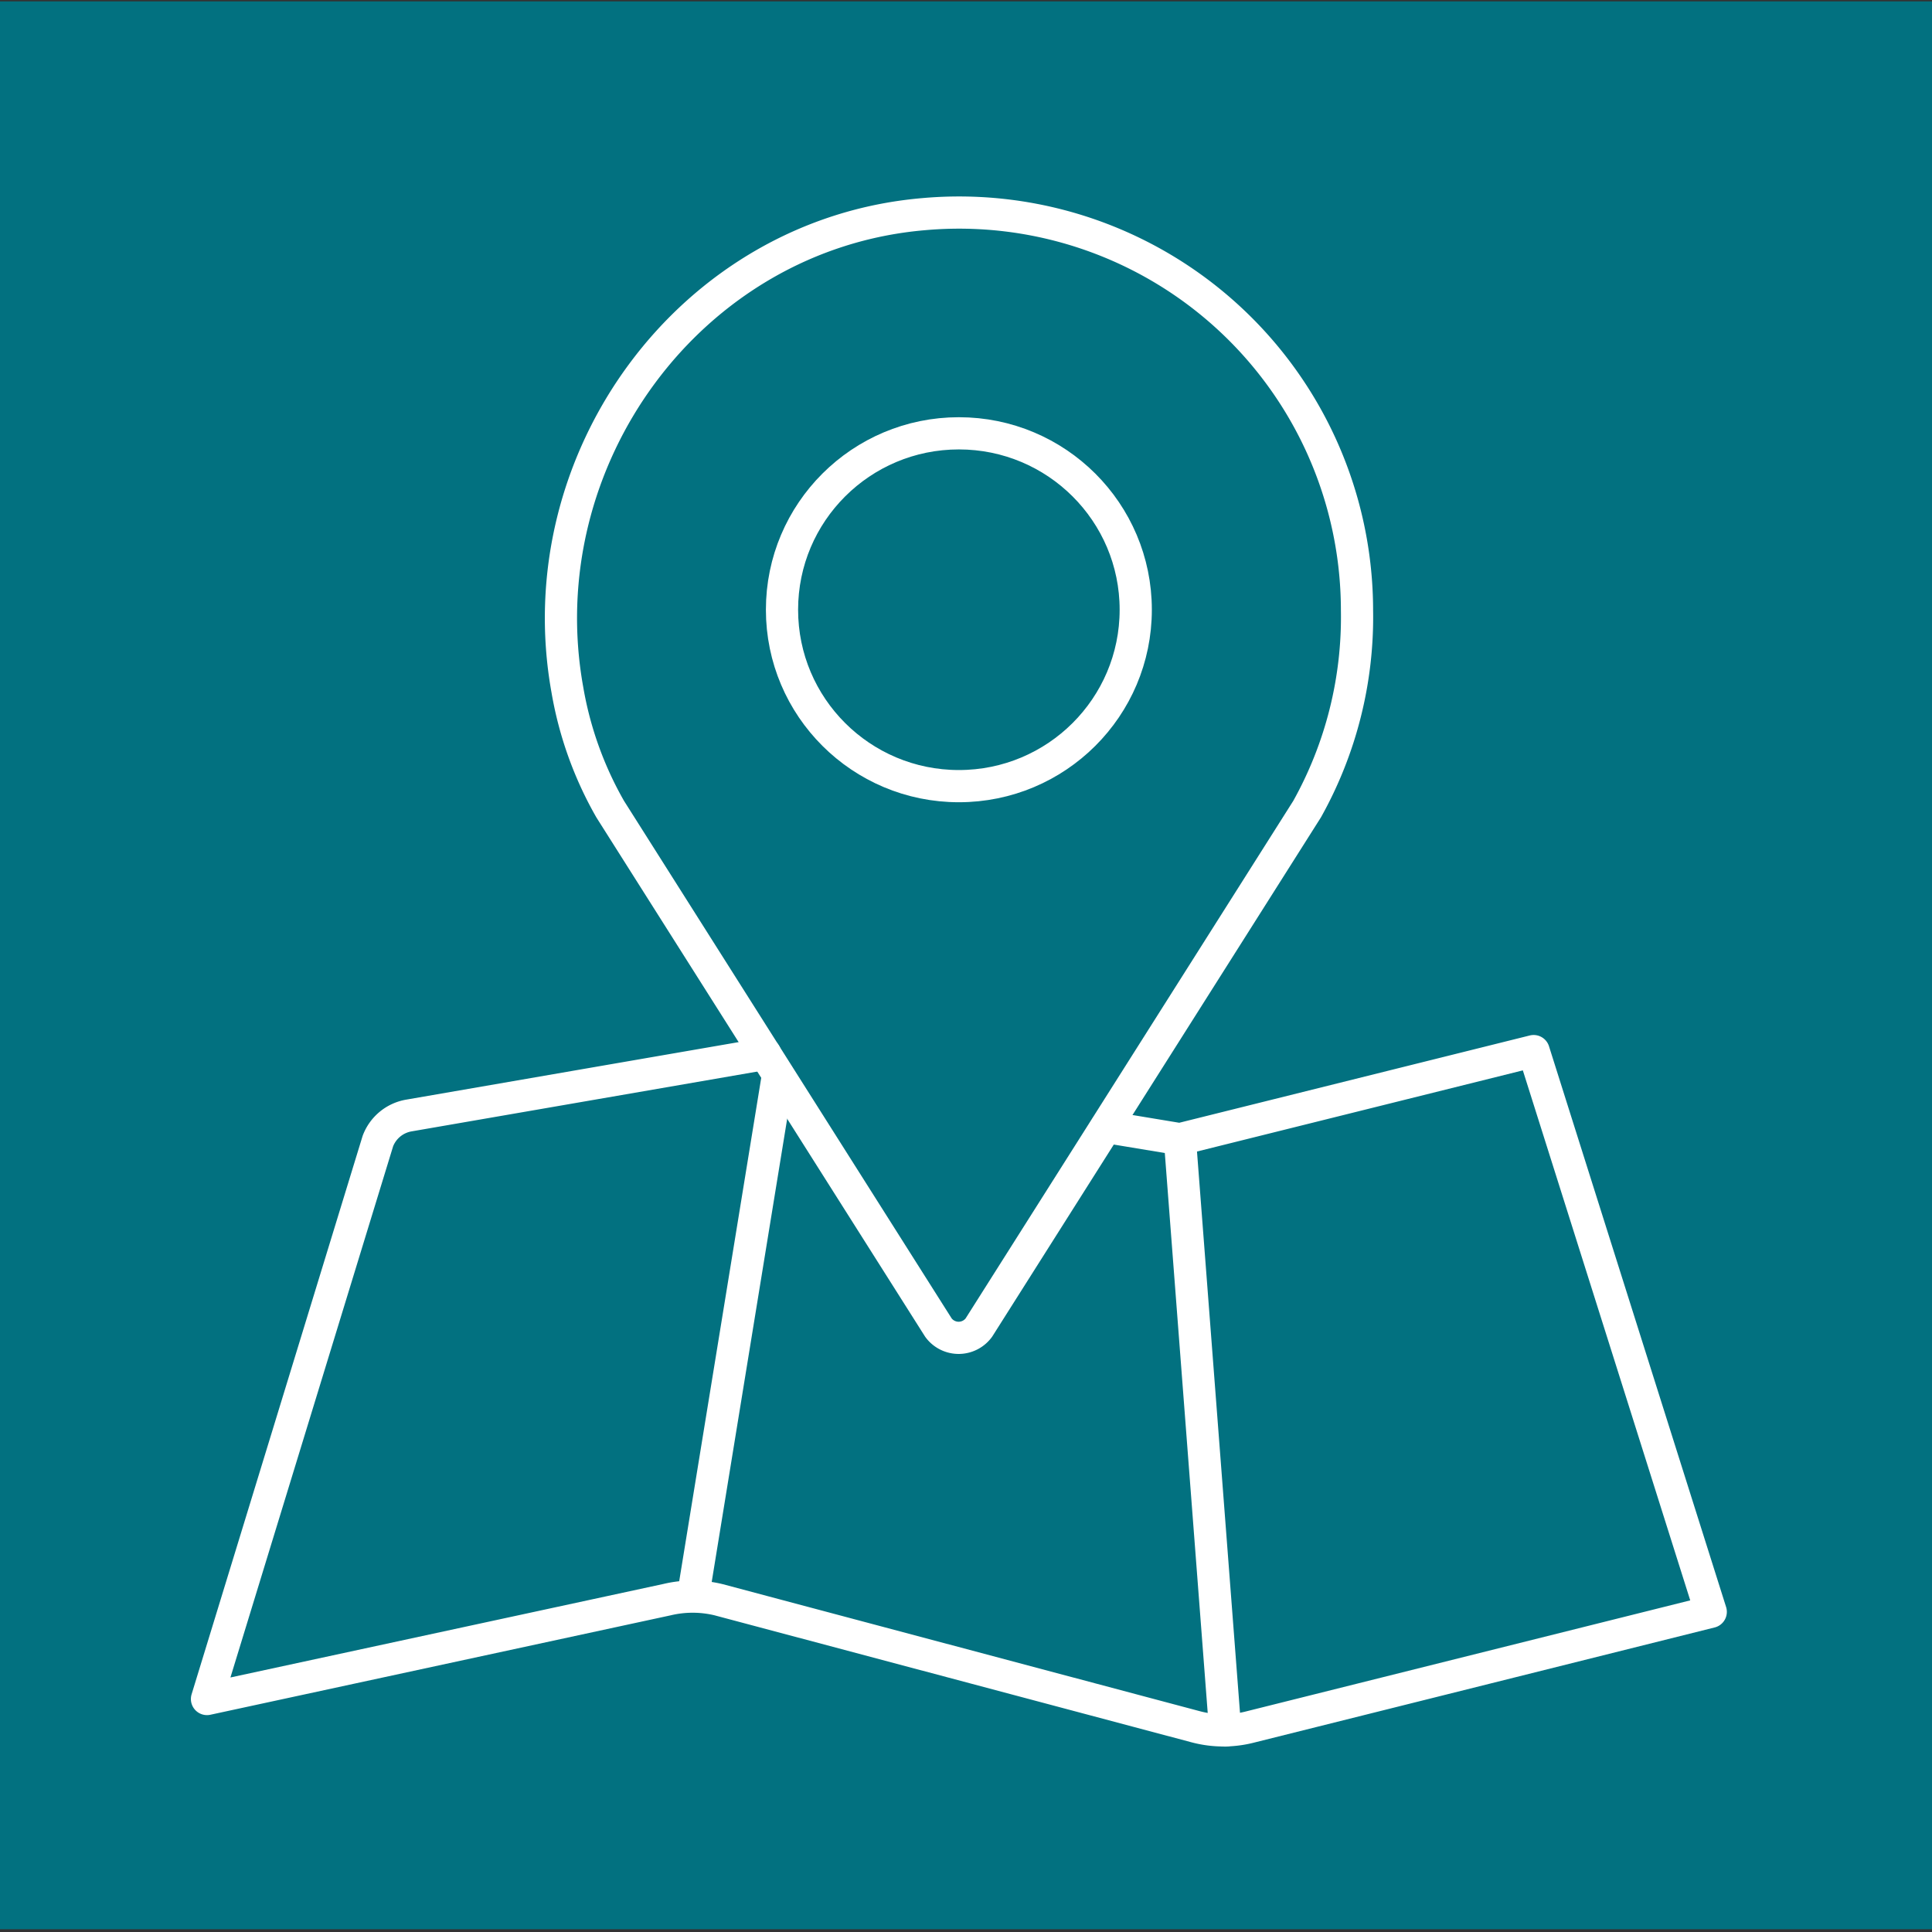 <svg id="Layer_1" data-name="Layer 1" xmlns="http://www.w3.org/2000/svg" viewBox="0 0 84 84"><rect x="0" y="0" width="84" height="84" fill="#333333" stroke="none"/><defs><style>.cls-1{fill:#027180;}.cls-2{fill:none;stroke:#fff;stroke-linecap:round;stroke-linejoin:round;stroke-width:1.4px;}</style></defs><rect class="cls-1" x="-0.6" y="0.06" width="84.91" height="83.82"/><line class="cls-2" x1="30.15" y1="69.3" x2="33.8" y2="46.9"/><line class="cls-2" x1="53.27" y1="75.24" x2="51.3" y2="49.53"/><path class="cls-2" d="M59,26.53A17.3,17.3,0,0,0,40.17,9.31C30,10.17,22.86,20,24.67,30a15.82,15.82,0,0,0,1.86,5.18h0L40.8,57.72a1.09,1.09,0,0,0,1.76,0L56.83,35.18h0A17.12,17.12,0,0,0,59,26.53Z"/><ellipse class="cls-2" cx="41.69" cy="26.51" rx="7.69" ry="7.67"/><path class="cls-2" d="M33.27,45.82,17.78,48.5a1.76,1.76,0,0,0-1.35,1.11L9,73.87l20-4.32a4.8,4.8,0,0,1,2.23,0L52,75.08a4.68,4.68,0,0,0,2.38,0l20-5L66.68,45.7,51.3,49.53,48.1,49"/></svg>